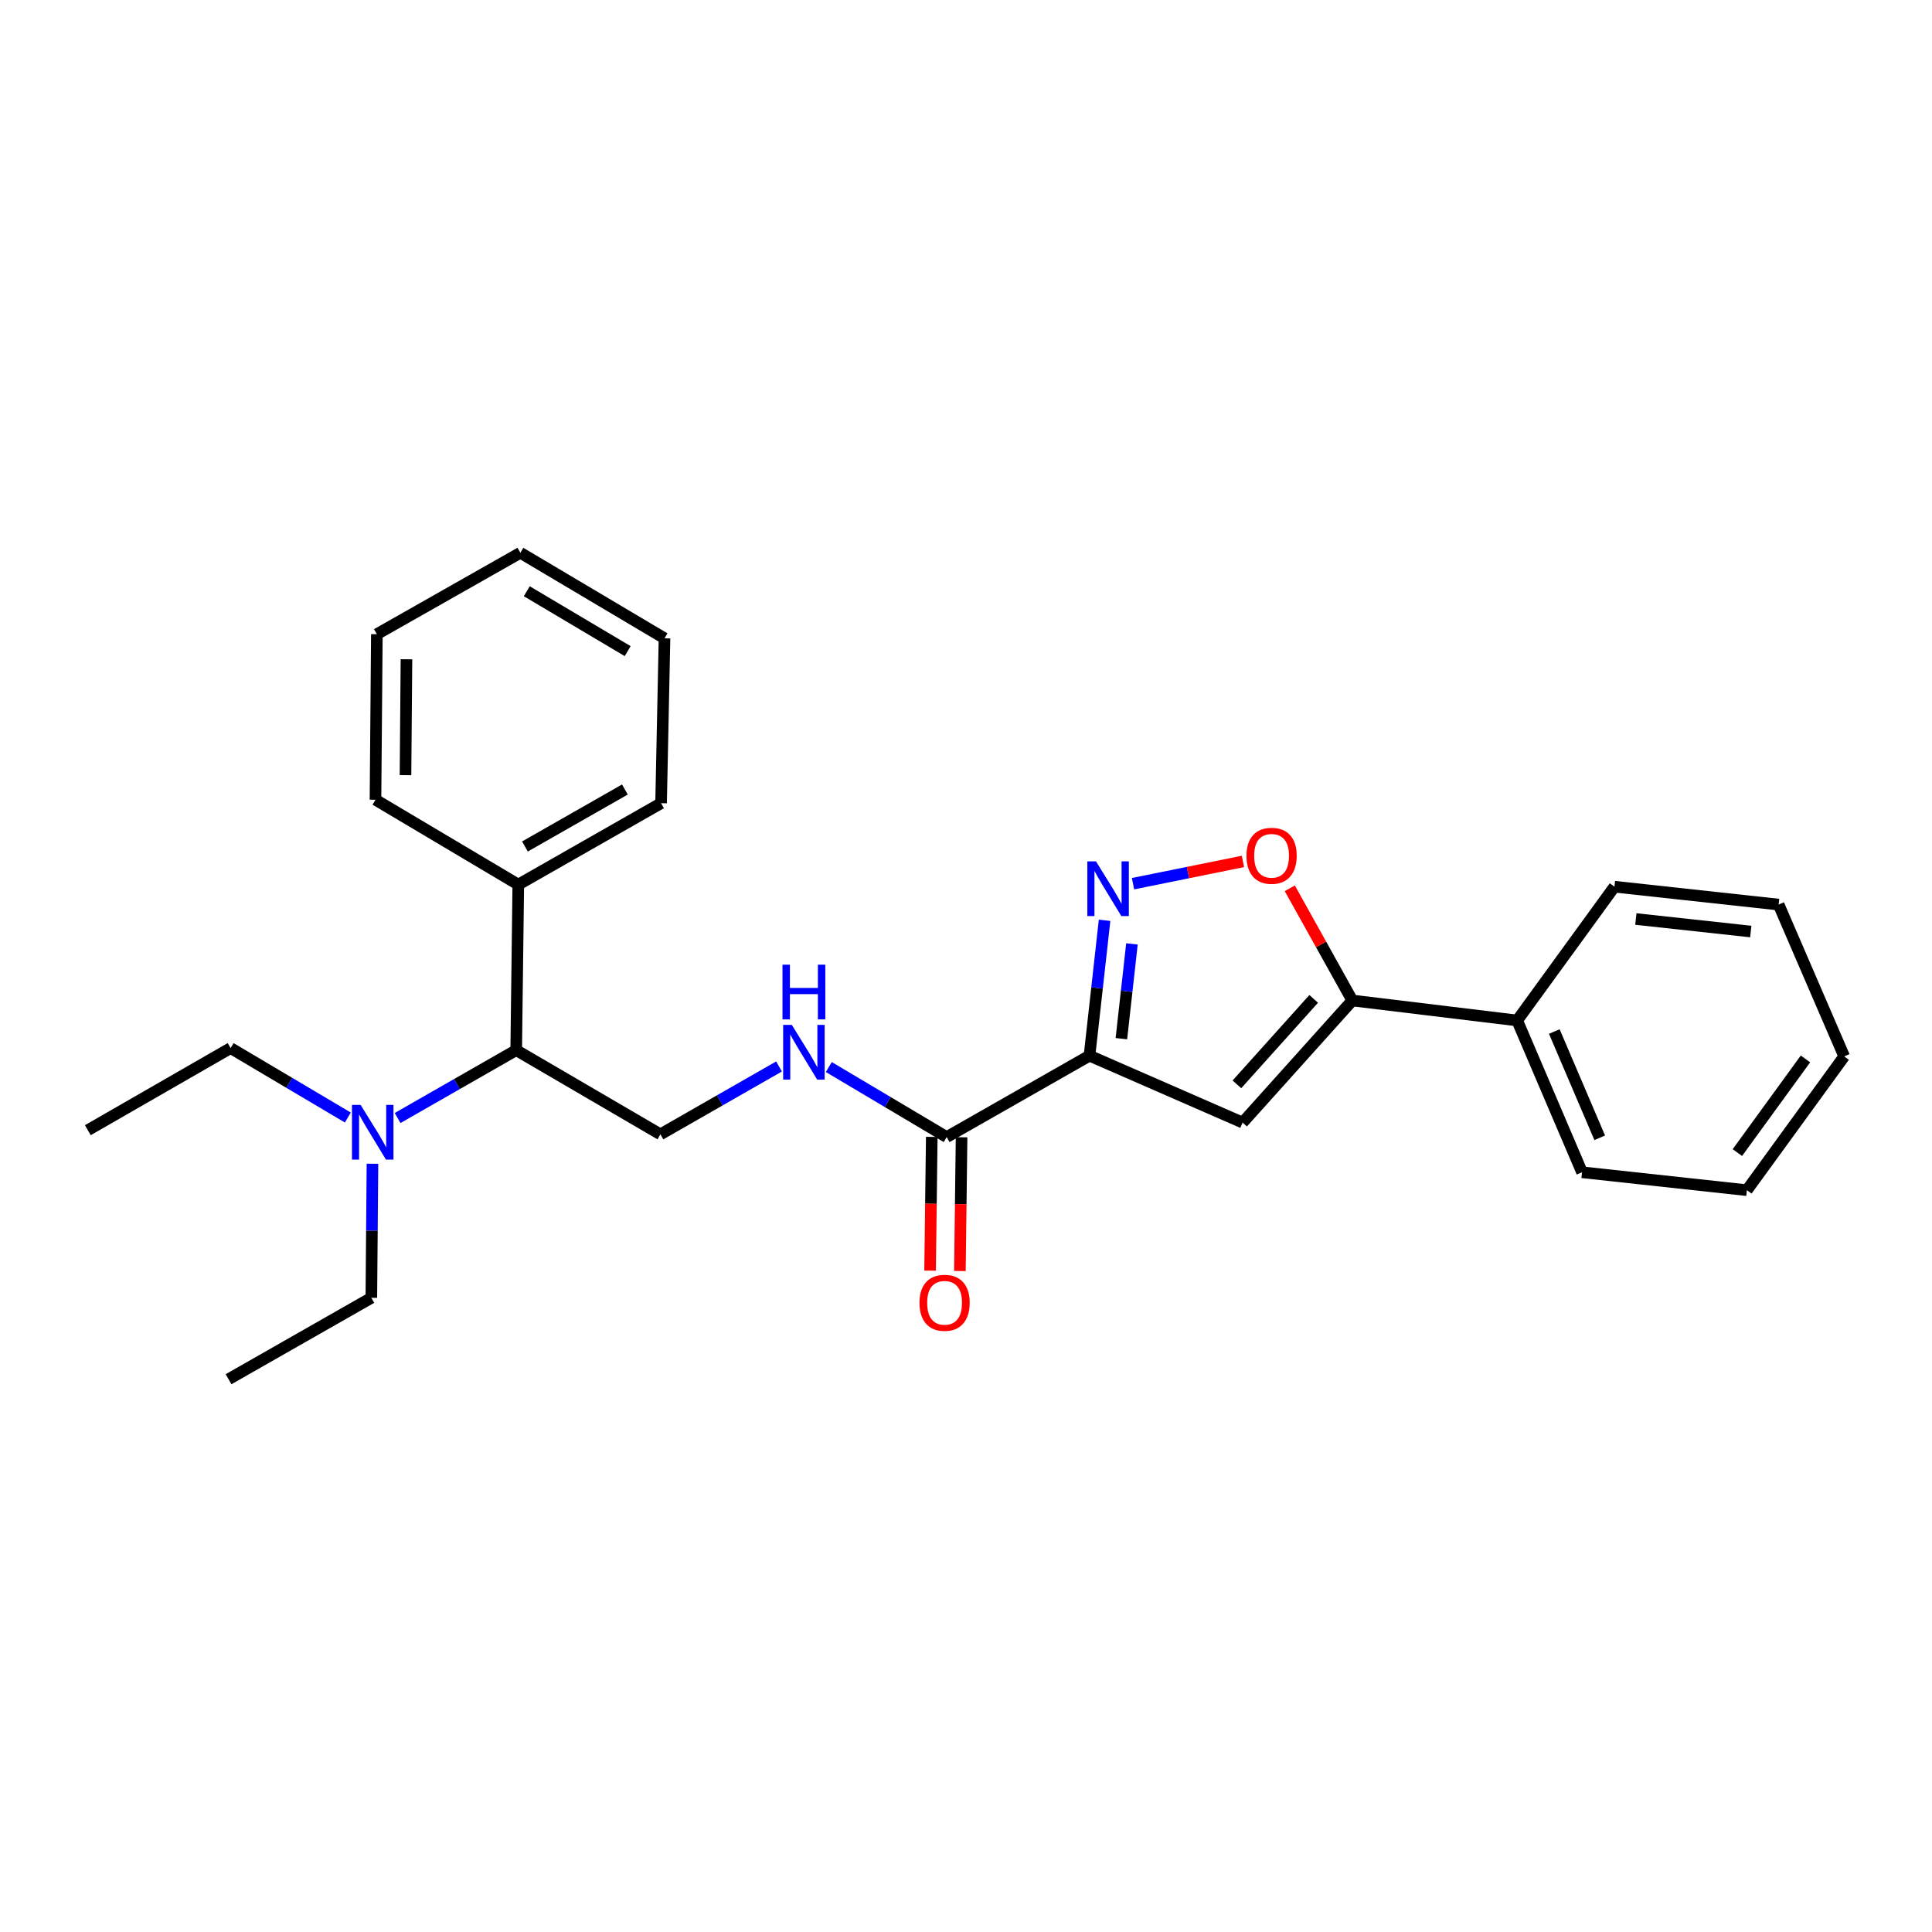 <?xml version='1.0' encoding='iso-8859-1'?>
<svg version='1.1' baseProfile='full'
              xmlns='http://www.w3.org/2000/svg'
                      xmlns:rdkit='http://www.rdkit.org/xml'
                      xmlns:xlink='http://www.w3.org/1999/xlink'
                  xml:space='preserve'
width='1000px' height='1000px' viewBox='0 0 1000 1000'>
<!-- END OF HEADER -->
<rect style='opacity:1.0;fill:#FFFFFF;stroke:none' width='1000' height='1000' x='0' y='0'> </rect>
<path class='bond-0' d='M 563.921,546.417 L 567.824,511.381' style='fill:none;fill-rule:evenodd;stroke:#000000;stroke-width:6px;stroke-linecap:butt;stroke-linejoin:miter;stroke-opacity:1' />
<path class='bond-0' d='M 567.824,511.381 L 571.728,476.345' style='fill:none;fill-rule:evenodd;stroke:#0000FF;stroke-width:6px;stroke-linecap:butt;stroke-linejoin:miter;stroke-opacity:1' />
<path class='bond-0' d='M 580.427,537.615 L 583.159,513.09' style='fill:none;fill-rule:evenodd;stroke:#000000;stroke-width:6px;stroke-linecap:butt;stroke-linejoin:miter;stroke-opacity:1' />
<path class='bond-0' d='M 583.159,513.09 L 585.891,488.564' style='fill:none;fill-rule:evenodd;stroke:#0000FF;stroke-width:6px;stroke-linecap:butt;stroke-linejoin:miter;stroke-opacity:1' />
<path class='bond-1' d='M 563.921,546.417 L 643.177,581.048' style='fill:none;fill-rule:evenodd;stroke:#000000;stroke-width:6px;stroke-linecap:butt;stroke-linejoin:miter;stroke-opacity:1' />
<path class='bond-4' d='M 563.921,546.417 L 489.997,588.548' style='fill:none;fill-rule:evenodd;stroke:#000000;stroke-width:6px;stroke-linecap:butt;stroke-linejoin:miter;stroke-opacity:1' />
<path class='bond-3' d='M 586.446,457.399 L 614.893,451.635' style='fill:none;fill-rule:evenodd;stroke:#0000FF;stroke-width:6px;stroke-linecap:butt;stroke-linejoin:miter;stroke-opacity:1' />
<path class='bond-3' d='M 614.893,451.635 L 643.34,445.872' style='fill:none;fill-rule:evenodd;stroke:#FF0000;stroke-width:6px;stroke-linecap:butt;stroke-linejoin:miter;stroke-opacity:1' />
<path class='bond-2' d='M 643.177,581.048 L 699.958,517.855' style='fill:none;fill-rule:evenodd;stroke:#000000;stroke-width:6px;stroke-linecap:butt;stroke-linejoin:miter;stroke-opacity:1' />
<path class='bond-2' d='M 640.218,561.257 L 679.964,517.022' style='fill:none;fill-rule:evenodd;stroke:#000000;stroke-width:6px;stroke-linecap:butt;stroke-linejoin:miter;stroke-opacity:1' />
<path class='bond-9' d='M 699.958,517.855 L 785.283,528.193' style='fill:none;fill-rule:evenodd;stroke:#000000;stroke-width:6px;stroke-linecap:butt;stroke-linejoin:miter;stroke-opacity:1' />
<path class='bond-26' d='M 699.958,517.855 L 683.775,488.815' style='fill:none;fill-rule:evenodd;stroke:#000000;stroke-width:6px;stroke-linecap:butt;stroke-linejoin:miter;stroke-opacity:1' />
<path class='bond-26' d='M 683.775,488.815 L 667.591,459.774' style='fill:none;fill-rule:evenodd;stroke:#FF0000;stroke-width:6px;stroke-linecap:butt;stroke-linejoin:miter;stroke-opacity:1' />
<path class='bond-5' d='M 489.997,588.548 L 459.492,570.421' style='fill:none;fill-rule:evenodd;stroke:#000000;stroke-width:6px;stroke-linecap:butt;stroke-linejoin:miter;stroke-opacity:1' />
<path class='bond-5' d='M 459.492,570.421 L 428.987,552.293' style='fill:none;fill-rule:evenodd;stroke:#0000FF;stroke-width:6px;stroke-linecap:butt;stroke-linejoin:miter;stroke-opacity:1' />
<path class='bond-10' d='M 482.282,588.451 L 481.846,623.067' style='fill:none;fill-rule:evenodd;stroke:#000000;stroke-width:6px;stroke-linecap:butt;stroke-linejoin:miter;stroke-opacity:1' />
<path class='bond-10' d='M 481.846,623.067 L 481.41,657.683' style='fill:none;fill-rule:evenodd;stroke:#FF0000;stroke-width:6px;stroke-linecap:butt;stroke-linejoin:miter;stroke-opacity:1' />
<path class='bond-10' d='M 497.711,588.646 L 497.274,623.261' style='fill:none;fill-rule:evenodd;stroke:#000000;stroke-width:6px;stroke-linecap:butt;stroke-linejoin:miter;stroke-opacity:1' />
<path class='bond-10' d='M 497.274,623.261 L 496.838,657.877' style='fill:none;fill-rule:evenodd;stroke:#FF0000;stroke-width:6px;stroke-linecap:butt;stroke-linejoin:miter;stroke-opacity:1' />
<path class='bond-6' d='M 403.218,552.004 L 372.524,569.569' style='fill:none;fill-rule:evenodd;stroke:#0000FF;stroke-width:6px;stroke-linecap:butt;stroke-linejoin:miter;stroke-opacity:1' />
<path class='bond-6' d='M 372.524,569.569 L 341.83,587.134' style='fill:none;fill-rule:evenodd;stroke:#000000;stroke-width:6px;stroke-linecap:butt;stroke-linejoin:miter;stroke-opacity:1' />
<path class='bond-7' d='M 341.83,587.134 L 267.185,543.554' style='fill:none;fill-rule:evenodd;stroke:#000000;stroke-width:6px;stroke-linecap:butt;stroke-linejoin:miter;stroke-opacity:1' />
<path class='bond-8' d='M 267.185,543.554 L 236.491,561.119' style='fill:none;fill-rule:evenodd;stroke:#000000;stroke-width:6px;stroke-linecap:butt;stroke-linejoin:miter;stroke-opacity:1' />
<path class='bond-8' d='M 236.491,561.119 L 205.797,578.684' style='fill:none;fill-rule:evenodd;stroke:#0000FF;stroke-width:6px;stroke-linecap:butt;stroke-linejoin:miter;stroke-opacity:1' />
<path class='bond-11' d='M 267.185,543.554 L 268.266,457.869' style='fill:none;fill-rule:evenodd;stroke:#000000;stroke-width:6px;stroke-linecap:butt;stroke-linejoin:miter;stroke-opacity:1' />
<path class='bond-12' d='M 192.783,602.356 L 192.495,637.052' style='fill:none;fill-rule:evenodd;stroke:#0000FF;stroke-width:6px;stroke-linecap:butt;stroke-linejoin:miter;stroke-opacity:1' />
<path class='bond-12' d='M 192.495,637.052 L 192.207,671.748' style='fill:none;fill-rule:evenodd;stroke:#000000;stroke-width:6px;stroke-linecap:butt;stroke-linejoin:miter;stroke-opacity:1' />
<path class='bond-13' d='M 180.041,578.426 L 149.701,560.454' style='fill:none;fill-rule:evenodd;stroke:#0000FF;stroke-width:6px;stroke-linecap:butt;stroke-linejoin:miter;stroke-opacity:1' />
<path class='bond-13' d='M 149.701,560.454 L 119.362,542.483' style='fill:none;fill-rule:evenodd;stroke:#000000;stroke-width:6px;stroke-linecap:butt;stroke-linejoin:miter;stroke-opacity:1' />
<path class='bond-14' d='M 785.283,528.193 L 818.86,606.764' style='fill:none;fill-rule:evenodd;stroke:#000000;stroke-width:6px;stroke-linecap:butt;stroke-linejoin:miter;stroke-opacity:1' />
<path class='bond-14' d='M 804.508,533.916 L 828.012,588.915' style='fill:none;fill-rule:evenodd;stroke:#000000;stroke-width:6px;stroke-linecap:butt;stroke-linejoin:miter;stroke-opacity:1' />
<path class='bond-15' d='M 785.283,528.193 L 835.635,458.949' style='fill:none;fill-rule:evenodd;stroke:#000000;stroke-width:6px;stroke-linecap:butt;stroke-linejoin:miter;stroke-opacity:1' />
<path class='bond-16' d='M 268.266,457.869 L 342.173,415.729' style='fill:none;fill-rule:evenodd;stroke:#000000;stroke-width:6px;stroke-linecap:butt;stroke-linejoin:miter;stroke-opacity:1' />
<path class='bond-16' d='M 271.709,438.144 L 323.444,408.646' style='fill:none;fill-rule:evenodd;stroke:#000000;stroke-width:6px;stroke-linecap:butt;stroke-linejoin:miter;stroke-opacity:1' />
<path class='bond-17' d='M 268.266,457.869 L 194.35,413.946' style='fill:none;fill-rule:evenodd;stroke:#000000;stroke-width:6px;stroke-linecap:butt;stroke-linejoin:miter;stroke-opacity:1' />
<path class='bond-18' d='M 192.207,671.748 L 118.299,713.888' style='fill:none;fill-rule:evenodd;stroke:#000000;stroke-width:6px;stroke-linecap:butt;stroke-linejoin:miter;stroke-opacity:1' />
<path class='bond-19' d='M 119.362,542.483 L 45.455,584.982' style='fill:none;fill-rule:evenodd;stroke:#000000;stroke-width:6px;stroke-linecap:butt;stroke-linejoin:miter;stroke-opacity:1' />
<path class='bond-21' d='M 818.86,606.764 L 904.185,616.039' style='fill:none;fill-rule:evenodd;stroke:#000000;stroke-width:6px;stroke-linecap:butt;stroke-linejoin:miter;stroke-opacity:1' />
<path class='bond-22' d='M 835.635,458.949 L 920.618,468.207' style='fill:none;fill-rule:evenodd;stroke:#000000;stroke-width:6px;stroke-linecap:butt;stroke-linejoin:miter;stroke-opacity:1' />
<path class='bond-22' d='M 846.712,475.676 L 906.199,482.157' style='fill:none;fill-rule:evenodd;stroke:#000000;stroke-width:6px;stroke-linecap:butt;stroke-linejoin:miter;stroke-opacity:1' />
<path class='bond-23' d='M 342.173,415.729 L 343.947,330.395' style='fill:none;fill-rule:evenodd;stroke:#000000;stroke-width:6px;stroke-linecap:butt;stroke-linejoin:miter;stroke-opacity:1' />
<path class='bond-20' d='M 194.35,413.946 L 195.061,328.252' style='fill:none;fill-rule:evenodd;stroke:#000000;stroke-width:6px;stroke-linecap:butt;stroke-linejoin:miter;stroke-opacity:1' />
<path class='bond-20' d='M 209.885,401.22 L 210.383,341.234' style='fill:none;fill-rule:evenodd;stroke:#000000;stroke-width:6px;stroke-linecap:butt;stroke-linejoin:miter;stroke-opacity:1' />
<path class='bond-24' d='M 195.061,328.252 L 269.346,286.112' style='fill:none;fill-rule:evenodd;stroke:#000000;stroke-width:6px;stroke-linecap:butt;stroke-linejoin:miter;stroke-opacity:1' />
<path class='bond-27' d='M 904.185,616.039 L 954.545,546.786' style='fill:none;fill-rule:evenodd;stroke:#000000;stroke-width:6px;stroke-linecap:butt;stroke-linejoin:miter;stroke-opacity:1' />
<path class='bond-27' d='M 899.26,596.576 L 934.513,548.099' style='fill:none;fill-rule:evenodd;stroke:#000000;stroke-width:6px;stroke-linecap:butt;stroke-linejoin:miter;stroke-opacity:1' />
<path class='bond-25' d='M 920.618,468.207 L 954.545,546.786' style='fill:none;fill-rule:evenodd;stroke:#000000;stroke-width:6px;stroke-linecap:butt;stroke-linejoin:miter;stroke-opacity:1' />
<path class='bond-28' d='M 343.947,330.395 L 269.346,286.112' style='fill:none;fill-rule:evenodd;stroke:#000000;stroke-width:6px;stroke-linecap:butt;stroke-linejoin:miter;stroke-opacity:1' />
<path class='bond-28' d='M 324.881,337.021 L 272.66,306.023' style='fill:none;fill-rule:evenodd;stroke:#000000;stroke-width:6px;stroke-linecap:butt;stroke-linejoin:miter;stroke-opacity:1' />
<path  class='atom-1' d='M 567.287 445.852
L 576.567 460.852
Q 577.487 462.332, 578.967 465.012
Q 580.447 467.692, 580.527 467.852
L 580.527 445.852
L 584.287 445.852
L 584.287 474.172
L 580.407 474.172
L 570.447 457.772
Q 569.287 455.852, 568.047 453.652
Q 566.847 451.452, 566.487 450.772
L 566.487 474.172
L 562.807 474.172
L 562.807 445.852
L 567.287 445.852
' fill='#0000FF'/>
<path  class='atom-4' d='M 645.17 442.948
Q 645.17 436.148, 648.53 432.348
Q 651.89 428.548, 658.17 428.548
Q 664.45 428.548, 667.81 432.348
Q 671.17 436.148, 671.17 442.948
Q 671.17 449.828, 667.77 453.748
Q 664.37 457.628, 658.17 457.628
Q 651.93 457.628, 648.53 453.748
Q 645.17 449.868, 645.17 442.948
M 658.17 454.428
Q 662.49 454.428, 664.81 451.548
Q 667.17 448.628, 667.17 442.948
Q 667.17 437.388, 664.81 434.588
Q 662.49 431.748, 658.17 431.748
Q 653.85 431.748, 651.49 434.548
Q 649.17 437.348, 649.17 442.948
Q 649.17 448.668, 651.49 451.548
Q 653.85 454.428, 658.17 454.428
' fill='#FF0000'/>
<path  class='atom-6' d='M 409.838 530.474
L 419.118 545.474
Q 420.038 546.954, 421.518 549.634
Q 422.998 552.314, 423.078 552.474
L 423.078 530.474
L 426.838 530.474
L 426.838 558.794
L 422.958 558.794
L 412.998 542.394
Q 411.838 540.474, 410.598 538.274
Q 409.398 536.074, 409.038 535.394
L 409.038 558.794
L 405.358 558.794
L 405.358 530.474
L 409.838 530.474
' fill='#0000FF'/>
<path  class='atom-6' d='M 405.018 499.322
L 408.858 499.322
L 408.858 511.362
L 423.338 511.362
L 423.338 499.322
L 427.178 499.322
L 427.178 527.642
L 423.338 527.642
L 423.338 514.562
L 408.858 514.562
L 408.858 527.642
L 405.018 527.642
L 405.018 499.322
' fill='#0000FF'/>
<path  class='atom-9' d='M 186.658 571.894
L 195.938 586.894
Q 196.858 588.374, 198.338 591.054
Q 199.818 593.734, 199.898 593.894
L 199.898 571.894
L 203.658 571.894
L 203.658 600.214
L 199.778 600.214
L 189.818 583.814
Q 188.658 581.894, 187.418 579.694
Q 186.218 577.494, 185.858 576.814
L 185.858 600.214
L 182.178 600.214
L 182.178 571.894
L 186.658 571.894
' fill='#0000FF'/>
<path  class='atom-11' d='M 475.916 674.322
Q 475.916 667.522, 479.276 663.722
Q 482.636 659.922, 488.916 659.922
Q 495.196 659.922, 498.556 663.722
Q 501.916 667.522, 501.916 674.322
Q 501.916 681.202, 498.516 685.122
Q 495.116 689.002, 488.916 689.002
Q 482.676 689.002, 479.276 685.122
Q 475.916 681.242, 475.916 674.322
M 488.916 685.802
Q 493.236 685.802, 495.556 682.922
Q 497.916 680.002, 497.916 674.322
Q 497.916 668.762, 495.556 665.962
Q 493.236 663.122, 488.916 663.122
Q 484.596 663.122, 482.236 665.922
Q 479.916 668.722, 479.916 674.322
Q 479.916 680.042, 482.236 682.922
Q 484.596 685.802, 488.916 685.802
' fill='#FF0000'/>
</svg>
